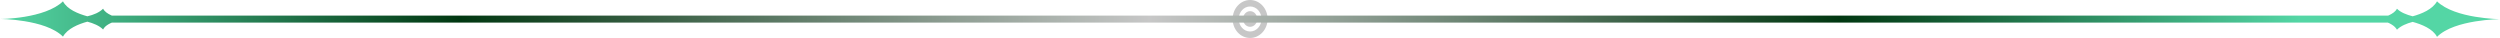 <svg width="1440" height="22" viewBox="0 0 1440 22" fill="none" xmlns="http://www.w3.org/2000/svg">
<path d="M720.07 15.436C722.333 15.436 724.168 13.42 724.168 10.934C724.168 8.447 722.333 6.432 720.07 6.432C717.806 6.432 715.972 8.447 715.972 10.934C715.972 13.42 717.806 15.436 720.07 15.436Z" fill="url(#paint0_linear_19335_7430)"/>
<path d="M720.069 0C714.566 0 710 4.888 710 10.934C710 16.979 714.449 21.867 720.069 21.867C725.572 21.867 730.138 16.979 730.138 10.934C730.138 4.888 725.572 0 720.069 0ZM720.069 18.137C716.44 18.137 713.513 14.921 713.513 10.934C713.513 6.946 716.44 3.73 720.069 3.73C723.699 3.73 726.626 6.946 726.626 10.934C726.626 14.921 723.699 18.137 720.069 18.137Z" fill="url(#paint1_linear_19335_7430)"/>
<path fill-rule="evenodd" clip-rule="evenodd" d="M63.916 8.747C64.093 8.835 64.275 8.919 64.459 9H720H721H1375.52C1375.73 8.919 1375.93 8.834 1376.12 8.747C1378.06 7.846 1379.79 6.689 1380.65 5.017C1382.8 7.203 1386.25 8.49 1389.7 9.39C1394.88 7.975 1401.13 5.402 1403.72 0.772C1408.89 5.788 1417.95 8.361 1425.71 9.647C1433.47 10.934 1439.94 11.062 1439.94 11.062C1439.94 11.062 1433.47 11.062 1425.71 12.349C1417.95 13.635 1408.89 16.079 1403.72 21.224C1401.35 16.593 1394.88 14.021 1389.7 12.606C1386.25 13.506 1382.8 14.921 1380.65 17.108C1380 15.95 1378.92 14.921 1377.63 14.149C1376.94 13.705 1376.18 13.323 1375.37 13H721H720H64.48C63.739 13.299 63.044 13.64 62.405 14.021C61.109 14.793 60.029 15.693 59.382 16.979C57.222 14.793 53.767 13.378 50.312 12.477C45.13 13.892 38.868 16.465 36.277 21.096C31.094 15.95 22.025 13.506 14.252 12.22C6.478 10.934 0 10.934 0 10.934C0 10.934 6.478 10.934 14.252 9.647C22.025 8.361 31.094 5.788 36.277 0.772C38.652 5.402 45.13 7.975 50.312 9.39C53.767 8.618 57.222 7.203 59.382 5.017C60.245 6.689 61.973 7.846 63.916 8.747Z" fill="url(#paint2_linear_19335_7430)"/>
<defs>
<linearGradient id="paint0_linear_19335_7430" x1="715.972" y1="10.934" x2="724.168" y2="10.934" gradientUnits="userSpaceOnUse">
<stop stop-color="#C7C7C7"/>
<stop offset="1" stop-color="#C7C7C7"/>
</linearGradient>
<linearGradient id="paint1_linear_19335_7430" x1="710" y1="10.934" x2="730.138" y2="10.934" gradientUnits="userSpaceOnUse">
<stop stop-color="#C7C7C7"/>
<stop offset="1" stop-color="#C7C7C7"/>
</linearGradient>
<linearGradient id="paint2_linear_19335_7430" x1="0" y1="11.062" x2="1324.37" y2="11.062" gradientUnits="userSpaceOnUse">
<stop stop-color="#54D6A5"/>
<stop offset="0.2" stop-color="#013711"/>
<stop offset="0.5" stop-color="#C7C7C7"/>
<stop offset="0.8" stop-color="#013711"/>
<stop offset="1" stop-color="#54D6A5"/>
</linearGradient>
</defs>
</svg>

